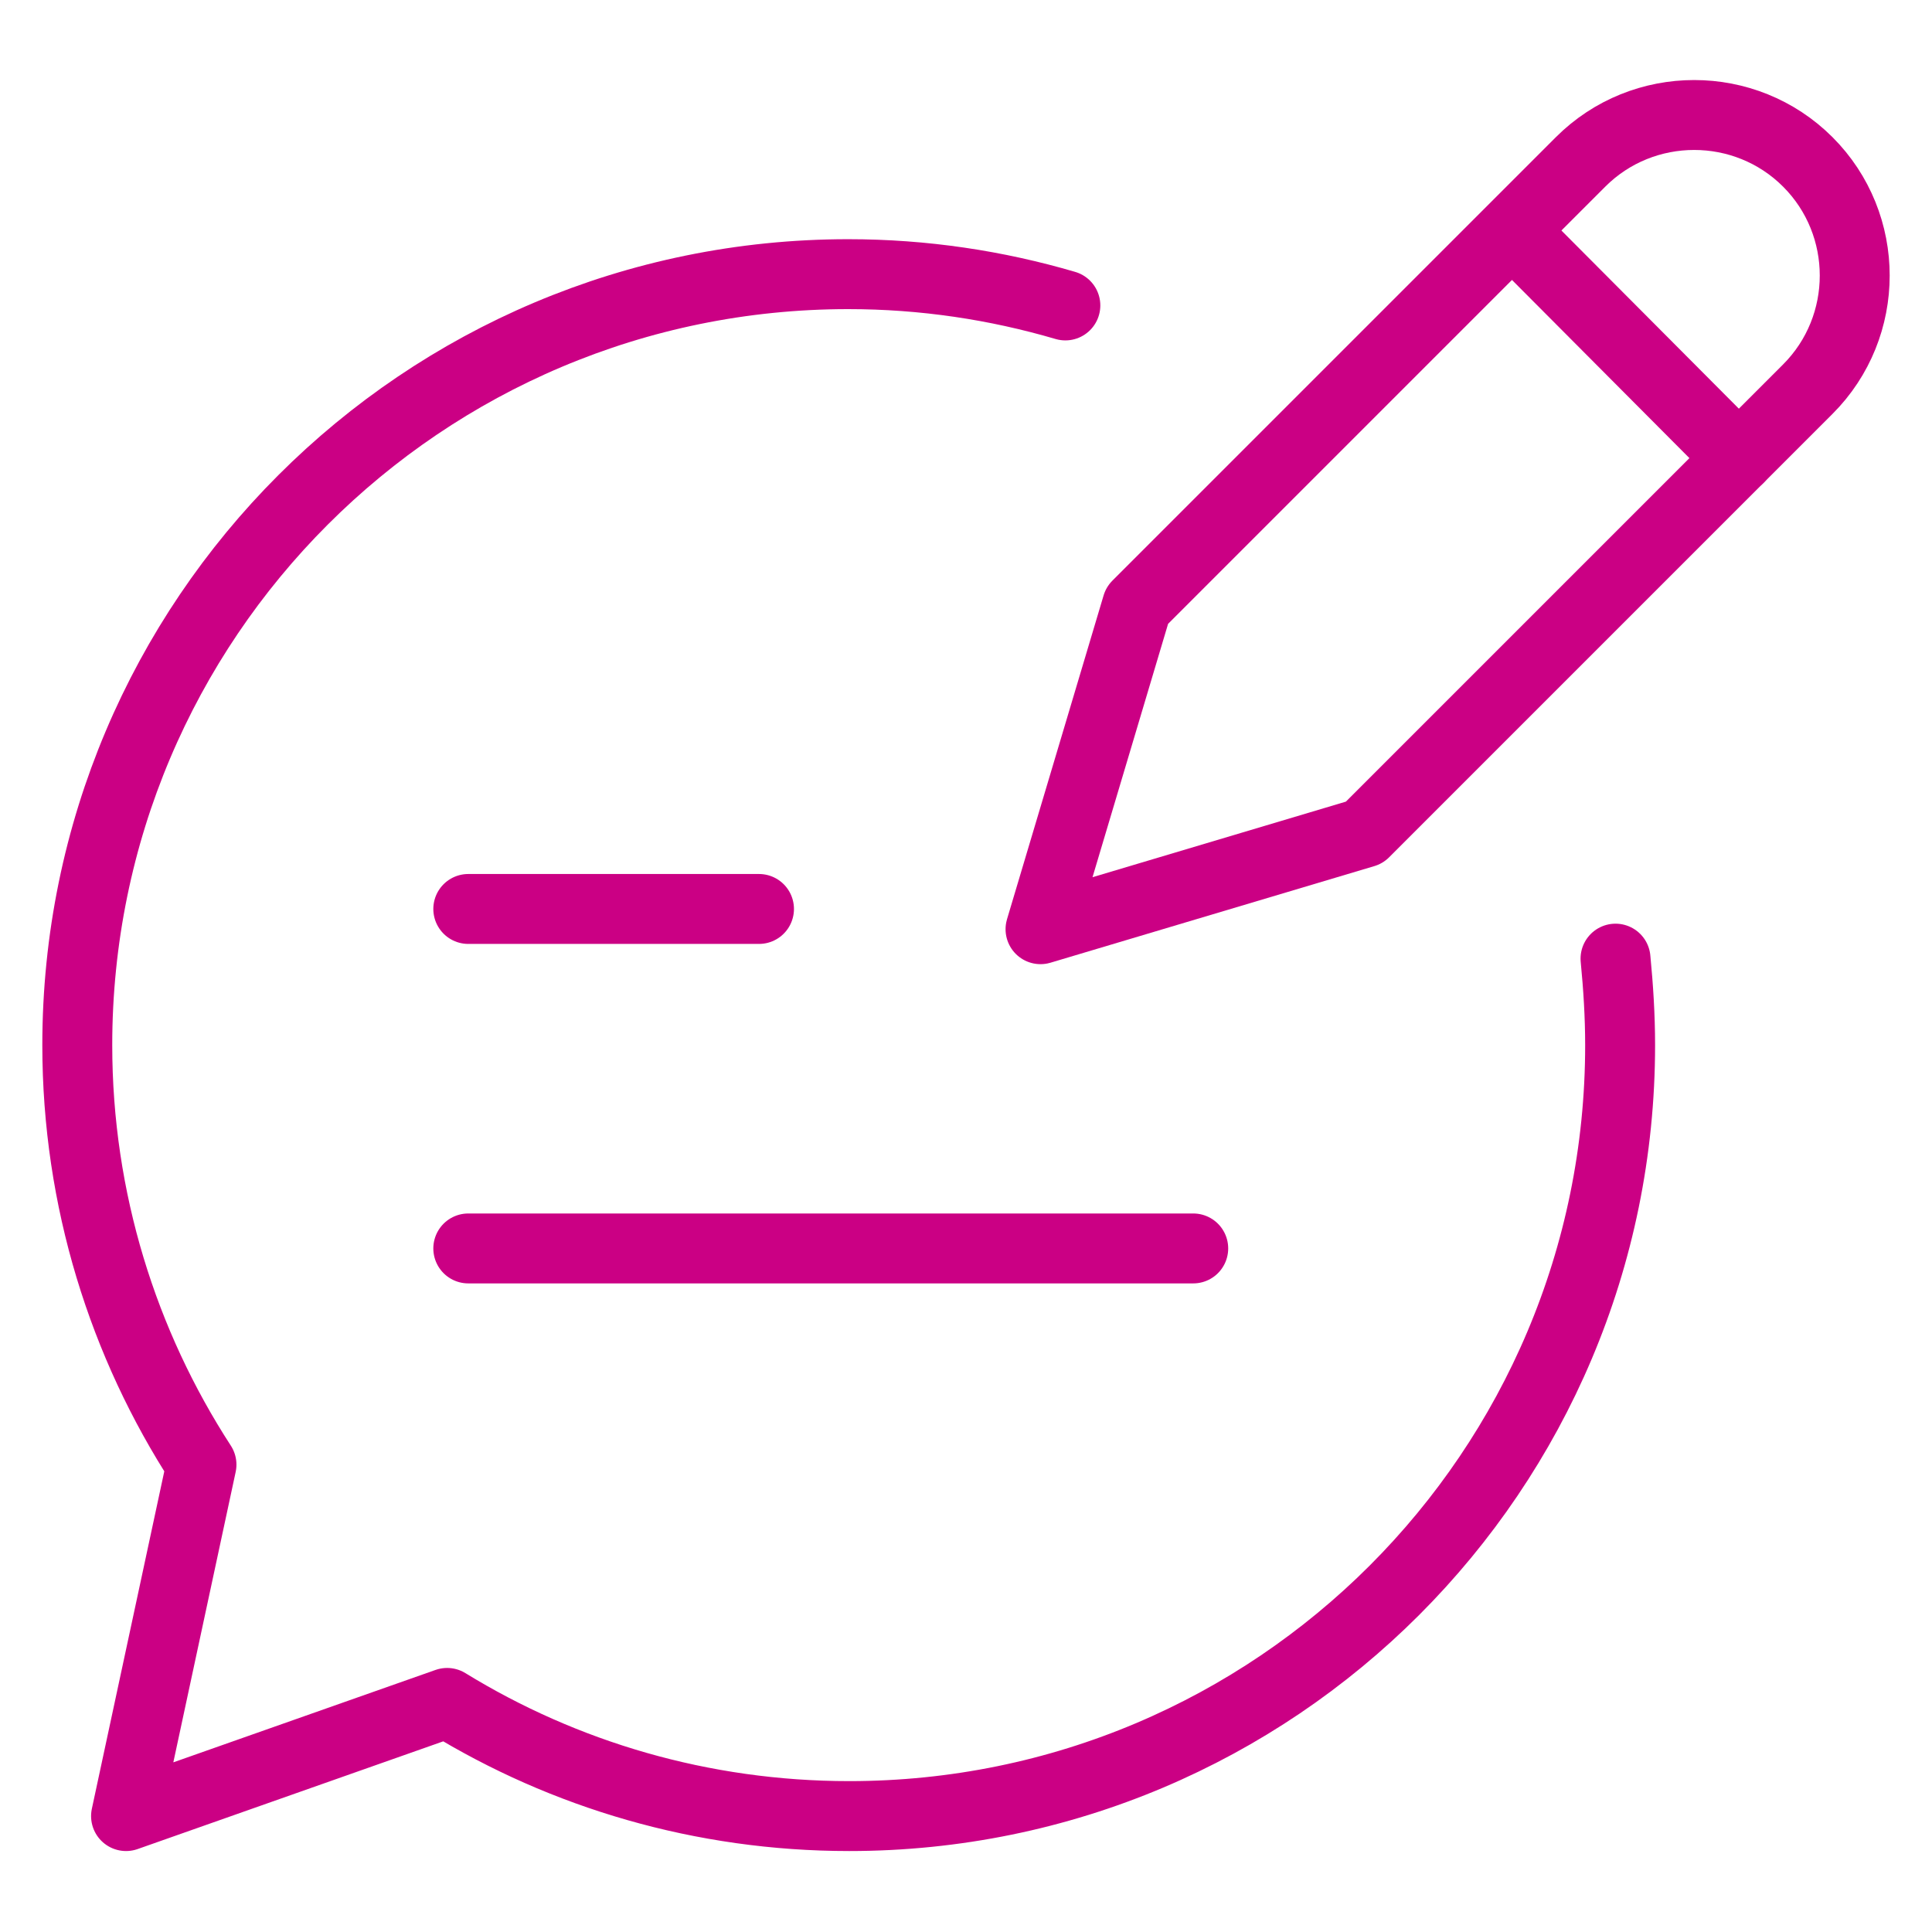 <?xml version="1.0" encoding="UTF-8"?><svg id="Lager_1" xmlns="http://www.w3.org/2000/svg" viewBox="0 0 21 21"><defs><style>.cls-1{fill:none;stroke:#cb0084;stroke-linecap:round;stroke-linejoin:round;stroke-width:.76px;}</style></defs><path class="cls-1" d="M14.83,9.05l-3.52,1.05,1.05-3.52,4.17-4.17.65-.65c.68-.68,1.79-.68,2.47,0h0c.68.68.68,1.79,0,2.47l-4.82,4.82Z"/><line class="cls-1" x1="18.9" y1="4.98" x2="16.44" y2="2.51"/><path class="cls-1" d="M11.58,3.32c-.75-.22-1.54-.34-2.36-.34C4.59,2.98.84,6.73.84,11.36c0,1.68.5,3.25,1.35,4.56l-.82,3.82,3.49-1.23c1.27.78,2.77,1.23,4.37,1.23,4.63,0,8.38-3.75,8.38-8.38,0-.32-.02-.63-.05-.94"/><line class="cls-1" x1="5.09" y1="9.88" x2="8.25" y2="9.88"/><line class="cls-1" x1="5.09" y1="13.57" x2="12.97" y2="13.57"/></svg>